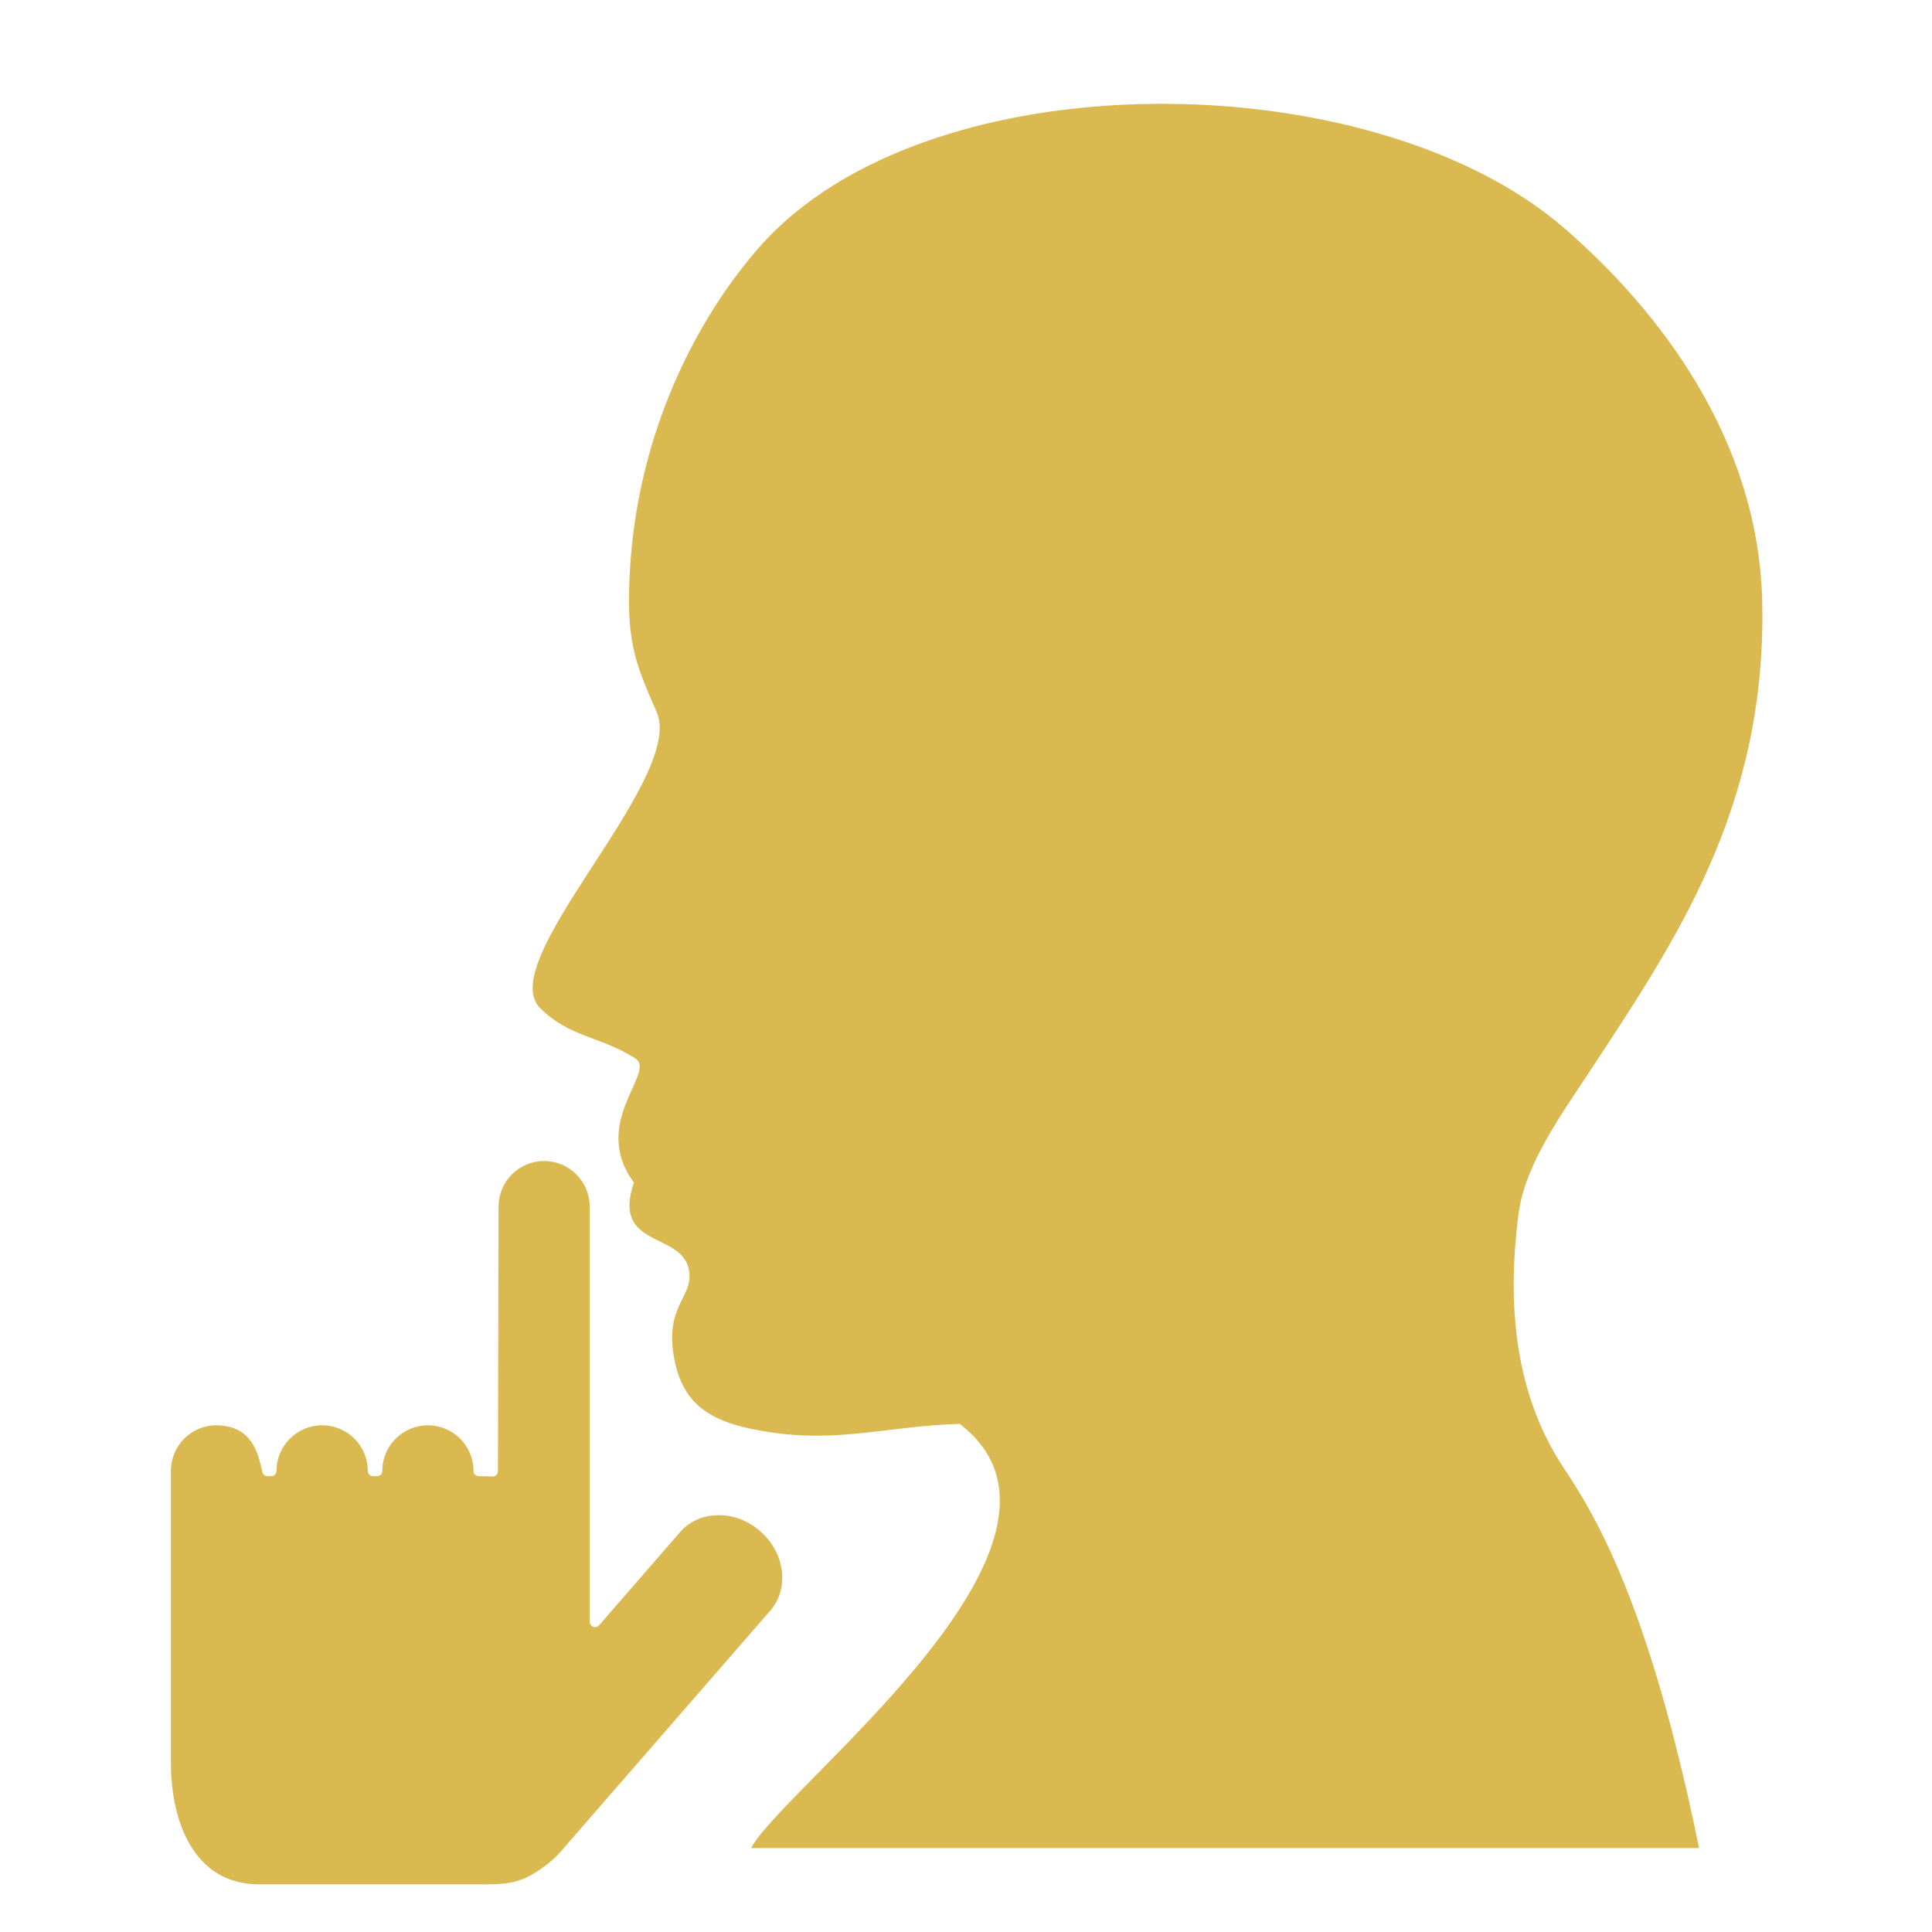 <?xml version="1.0" encoding="UTF-8"?>
<svg fill="#D9B950" width="100pt" height="100pt" version="1.1" viewBox="0 0 100 100" xmlns="http://www.w3.org/2000/svg">
 <g>
  <path d="m39.863 74.133c-2.727-0.414-4.41-1.168-4.934-3.656-0.613-2.918 1.004-3.305 0.73-4.75-0.375-1.996-4.016-1.098-2.848-4.519-2.34-3.172 1.332-5.824 0-6.469-1.758-1.105-3.293-1.035-4.824-2.531-2.539-2.379 7.406-11.762 6.027-15.293-1.18-2.703-1.668-3.801-1.379-7.852 0.473-6.586 3.246-12.367 6.664-16.266 8.625-9.836 31.707-9.629 41.68-0.977 4.898 4.25 10.059 10.906 10.234 19.367 0.223 10.695-4.559 17.605-8.953 24.305-1.406 2.144-3.312 4.738-3.656 7.309-0.711 5.371 0.066 9.758 2.32 13.156 1.578 2.383 4.414 6.922 7.019 19.699h-49.07c1.758-3.242 18.672-15.914 10.801-21.957-3.617 0.105-6.199 0.98-9.812 0.434z"/>
  <path d="m37.199 78.426c-0.797 0-1.508 0.312-1.996 0.875l-4.195 4.824c-0.074 0.086-0.195 0.117-0.305 0.078-0.105-0.039-0.18-0.145-0.18-0.258v-21.488c0-1.305-1.059-2.363-2.359-2.363-1.301 0-2.359 1.059-2.359 2.363l-0.031 13.691c0 0.074-0.027 0.145-0.082 0.195-0.051 0.051-0.117 0.078-0.191 0.078h-0.004l-0.719-0.012c-0.148 0-0.27-0.125-0.27-0.273 0-1.305-1.059-2.363-2.359-2.363-1.305 0-2.363 1.062-2.363 2.363 0 0.148-0.121 0.273-0.273 0.273h-0.203c-0.148 0-0.273-0.121-0.273-0.273 0-1.305-1.059-2.363-2.363-2.363s-2.363 1.062-2.363 2.363c0 0.07-0.027 0.141-0.078 0.191s-0.121 0.078-0.191 0.078l-0.199 0.004c-0.125 0-0.238-0.086-0.266-0.215l-0.016-0.078c-0.211-0.926-0.527-2.32-2.356-2.344-1.312 0-2.359 1.062-2.359 2.363v15.109c0 3.043 1.195 6.289 4.555 6.289h11.52c1.09 0 1.883 0 2.898-0.68 0.594-0.402 0.93-0.668 1.461-1.312l10.594-12.18c0.996-1.148 0.758-2.992-0.531-4.109-0.609-0.535-1.371-0.828-2.141-0.828z"/>
 </g>
</svg>
